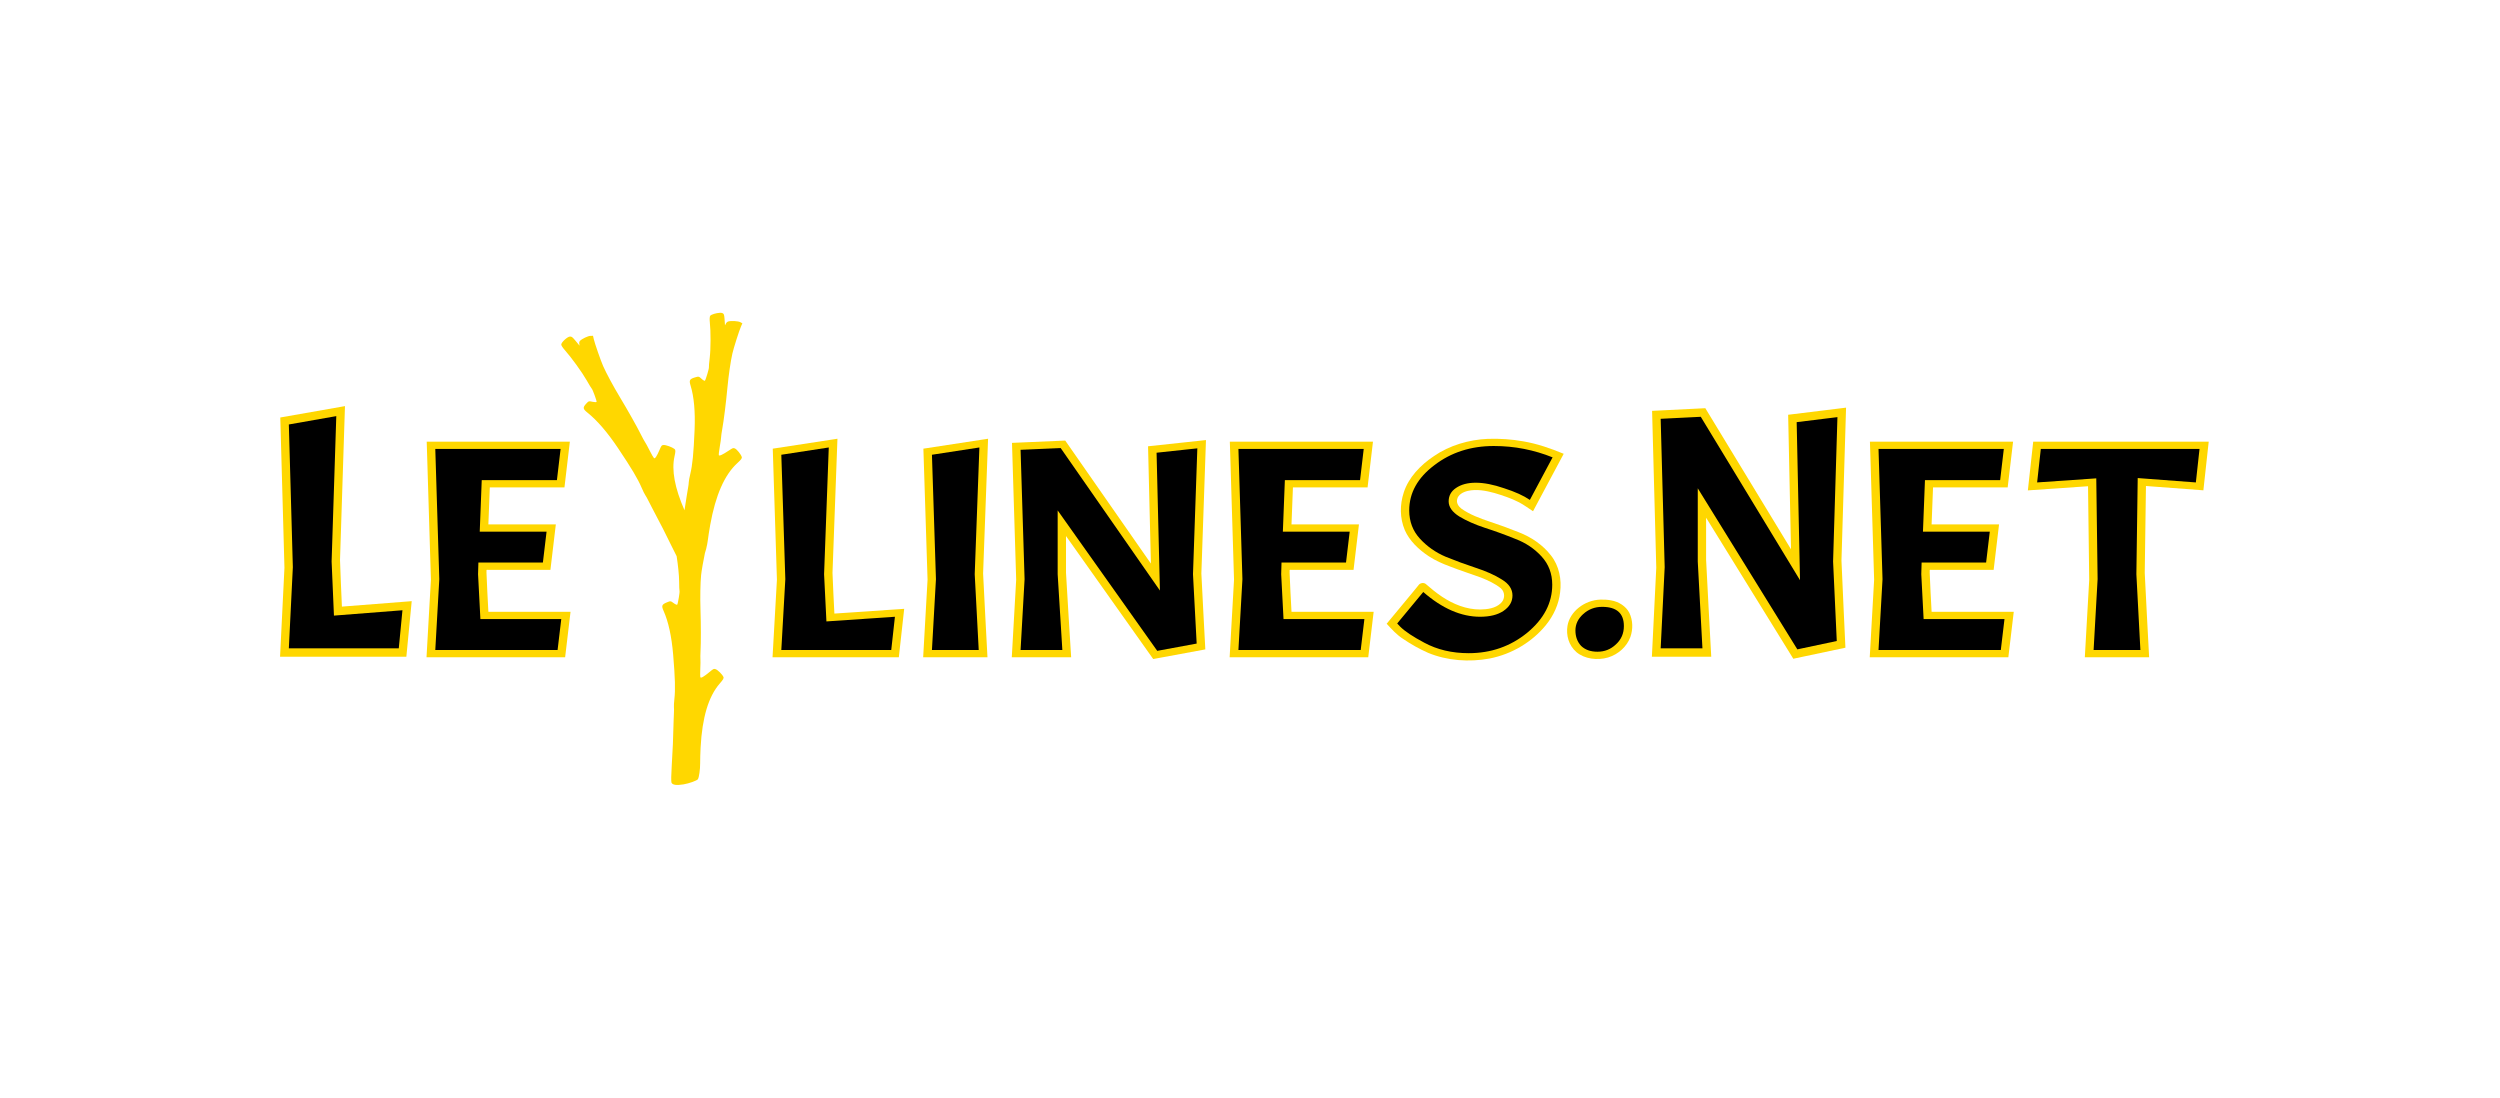 <?xml version="1.0" encoding="UTF-8" standalone="no"?>
<svg xmlns:dc="http://purl.org/dc/elements/1.1/" xmlns:cc="http://creativecommons.org/ns#" xmlns:rdf="http://www.w3.org/1999/02/22-rdf-syntax-ns#" xmlns:svg="http://www.w3.org/2000/svg" xmlns="http://www.w3.org/2000/svg" xmlns:sodipodi="http://sodipodi.sourceforge.net/DTD/sodipodi-0.dtd" xmlns:inkscape="http://www.inkscape.org/namespaces/inkscape" width="820" height="360" viewBox="0 0 768.75 337.5" id="svg8087" version="1.1">
  <defs id="defs8089">
    <filter height="1.5" width="1.5" y="-0.25" x="-0.25" style="color-interpolation-filters:sRGB" id="filter7942">
      <feGaussianBlur stdDeviation="4.01" result="result1" id="feGaussianBlur7944"></feGaussianBlur>
      <feComposite in="result1" in2="result1" result="result4" operator="in" id="feComposite7946"></feComposite>
      <feGaussianBlur stdDeviation="2" result="result6" in="result4" id="feGaussianBlur7948"></feGaussianBlur>
      <feComposite operator="xor" in="result6" in2="result4" result="result8" id="feComposite7950"></feComposite>
      <feComposite operator="atop" result="fbSourceGraphic" in="result4" in2="result8" id="feComposite7952"></feComposite>
      <feSpecularLighting specularExponent="10" specularConstant="1.3" surfaceScale="3" lighting-color="#ffffff" result="result1" in="fbSourceGraphic" id="feSpecularLighting7954">
        <feDistantLight azimuth="235" elevation="55" id="feDistantLight7956"></feDistantLight>
      </feSpecularLighting>
      <feComposite operator="atop" result="result2" in="result1" in2="fbSourceGraphic" id="feComposite7958"></feComposite>
      <feComposite k4="0" k1="0" k3="1" k2="1" operator="arithmetic" result="result4" in="fbSourceGraphic" in2="result2" id="feComposite7960"></feComposite>
      <feComposite operator="over" in="result4" in2="SourceGraphic" id="feComposite7962"></feComposite>
      <feBlend mode="multiply" in2="result2" id="feBlend7964"></feBlend>
    </filter>
    <filter id="filter1756" height="1.5" y="-0.25" width="1.5" x="-0.25" style="color-interpolation-filters:sRGB">
      <feGaussianBlur id="feGaussianBlur1736" in="SourceGraphic" stdDeviation="5" result="result8"></feGaussianBlur>
      <feComposite id="feComposite1738" operator="xor" in2="result8" result="result19" in="result8"></feComposite>
      <feComposite id="feComposite1740" in2="result8" result="result17" operator="arithmetic" k2="1" k1="0" k3="0" k4="0"></feComposite>
      <feComposite id="feComposite1742" result="result6" operator="atop" in="SourceGraphic" in2="result17"></feComposite>
      <feOffset id="feOffset1744" result="result18"></feOffset>
      <feDisplacementMap id="feDisplacementMap1746" in="result18" xChannelSelector="A" yChannelSelector="A" scale="100" result="result4" in2="result6"></feDisplacementMap>
      <feComposite id="feComposite1748" k3="1" result="result2" operator="arithmetic" in="result4" k1="1" in2="result4" k2="0" k4="0"></feComposite>
      <feComposite id="feComposite1750" result="fbSourceGraphic" in="result2" operator="over" in2="result2"></feComposite>
      <feComposite id="feComposite1752" result="result15" operator="over" in2="result19"></feComposite>
      <feComposite id="feComposite1754" in="result15" operator="in" in2="SourceGraphic" result="result16"></feComposite>
    </filter>
    <filter id="filter1778" height="1.5" y="-0.25" width="1.5" x="-0.25" style="color-interpolation-filters:sRGB">
      <feGaussianBlur id="feGaussianBlur1758" in="SourceGraphic" stdDeviation="5" result="result8"></feGaussianBlur>
      <feComposite id="feComposite1760" operator="xor" in2="result8" result="result19" in="result8"></feComposite>
      <feComposite id="feComposite1762" in2="result8" result="result17" operator="arithmetic" k2="1" k1="0" k3="0" k4="0"></feComposite>
      <feComposite id="feComposite1764" result="result6" operator="atop" in="SourceGraphic" in2="result17"></feComposite>
      <feOffset id="feOffset1766" result="result18"></feOffset>
      <feDisplacementMap id="feDisplacementMap1768" in="result18" xChannelSelector="A" yChannelSelector="A" scale="100" result="result4" in2="result6"></feDisplacementMap>
      <feComposite id="feComposite1770" k3="1" result="result2" operator="arithmetic" in="result4" k1="1" in2="result4" k2="0" k4="0"></feComposite>
      <feComposite id="feComposite1772" result="fbSourceGraphic" in="result2" operator="over" in2="result2"></feComposite>
      <feComposite id="feComposite1774" result="result15" operator="over" in2="result19"></feComposite>
      <feComposite id="feComposite1776" in="result15" operator="in" in2="SourceGraphic" result="result16"></feComposite>
    </filter>
    <filter id="filter1800" height="1.5" y="-0.25" width="1.5" x="-0.25" style="color-interpolation-filters:sRGB">
      <feGaussianBlur id="feGaussianBlur1780" in="SourceGraphic" stdDeviation="5" result="result8"></feGaussianBlur>
      <feComposite id="feComposite1782" operator="xor" in2="result8" result="result19" in="result8"></feComposite>
      <feComposite id="feComposite1784" in2="result8" result="result17" operator="arithmetic" k2="1" k1="0" k3="0" k4="0"></feComposite>
      <feComposite id="feComposite1786" result="result6" operator="atop" in="SourceGraphic" in2="result17"></feComposite>
      <feOffset id="feOffset1788" result="result18"></feOffset>
      <feDisplacementMap id="feDisplacementMap1790" in="result18" xChannelSelector="A" yChannelSelector="A" scale="100" result="result4" in2="result6"></feDisplacementMap>
      <feComposite id="feComposite1792" k3="1" result="result2" operator="arithmetic" in="result4" k1="1" in2="result4" k2="0" k4="0"></feComposite>
      <feComposite id="feComposite1794" result="fbSourceGraphic" in="result2" operator="over" in2="result2"></feComposite>
      <feComposite id="feComposite1796" result="result15" operator="over" in2="result19"></feComposite>
      <feComposite id="feComposite1798" in="result15" operator="in" in2="SourceGraphic" result="result16"></feComposite>
    </filter>
    <filter id="filter1822" height="1.5" y="-0.25" width="1.5" x="-0.25" style="color-interpolation-filters:sRGB">
      <feGaussianBlur id="feGaussianBlur1802" in="SourceGraphic" stdDeviation="5" result="result8"></feGaussianBlur>
      <feComposite id="feComposite1804" operator="xor" in2="result8" result="result19" in="result8"></feComposite>
      <feComposite id="feComposite1806" in2="result8" result="result17" operator="arithmetic" k2="1" k1="0" k3="0" k4="0"></feComposite>
      <feComposite id="feComposite1808" result="result6" operator="atop" in="SourceGraphic" in2="result17"></feComposite>
      <feOffset id="feOffset1810" result="result18"></feOffset>
      <feDisplacementMap id="feDisplacementMap1812" in="result18" xChannelSelector="A" yChannelSelector="A" scale="100" result="result4" in2="result6"></feDisplacementMap>
      <feComposite id="feComposite1814" k3="1" result="result2" operator="arithmetic" in="result4" k1="1" in2="result4" k2="0" k4="0"></feComposite>
      <feComposite id="feComposite1816" result="fbSourceGraphic" in="result2" operator="over" in2="result2"></feComposite>
      <feComposite id="feComposite1818" result="result15" operator="over" in2="result19"></feComposite>
      <feComposite id="feComposite1820" in="result15" operator="in" in2="SourceGraphic" result="result16"></feComposite>
    </filter>
    <filter id="filter1844" height="1.5" y="-0.25" width="1.5" x="-0.25" style="color-interpolation-filters:sRGB">
      <feGaussianBlur id="feGaussianBlur1824" in="SourceGraphic" stdDeviation="5" result="result8"></feGaussianBlur>
      <feComposite id="feComposite1826" operator="xor" in2="result8" result="result19" in="result8"></feComposite>
      <feComposite id="feComposite1828" in2="result8" result="result17" operator="arithmetic" k2="1" k1="0" k3="0" k4="0"></feComposite>
      <feComposite id="feComposite1830" result="result6" operator="atop" in="SourceGraphic" in2="result17"></feComposite>
      <feOffset id="feOffset1832" result="result18"></feOffset>
      <feDisplacementMap id="feDisplacementMap1834" in="result18" xChannelSelector="A" yChannelSelector="A" scale="100" result="result4" in2="result6"></feDisplacementMap>
      <feComposite id="feComposite1836" k3="1" result="result2" operator="arithmetic" in="result4" k1="1" in2="result4" k2="0" k4="0"></feComposite>
      <feComposite id="feComposite1838" result="fbSourceGraphic" in="result2" operator="over" in2="result2"></feComposite>
      <feComposite id="feComposite1840" result="result15" operator="over" in2="result19"></feComposite>
      <feComposite id="feComposite1842" in="result15" operator="in" in2="SourceGraphic" result="result16"></feComposite>
    </filter>
    <filter id="filter1866" height="1.5" y="-0.25" width="1.5" x="-0.25" style="color-interpolation-filters:sRGB">
      <feGaussianBlur id="feGaussianBlur1846" in="SourceGraphic" stdDeviation="5" result="result8"></feGaussianBlur>
      <feComposite id="feComposite1848" operator="xor" in2="result8" result="result19" in="result8"></feComposite>
      <feComposite id="feComposite1850" in2="result8" result="result17" operator="arithmetic" k2="1" k1="0" k3="0" k4="0"></feComposite>
      <feComposite id="feComposite1852" result="result6" operator="atop" in="SourceGraphic" in2="result17"></feComposite>
      <feOffset id="feOffset1854" result="result18"></feOffset>
      <feDisplacementMap id="feDisplacementMap1856" in="result18" xChannelSelector="A" yChannelSelector="A" scale="100" result="result4" in2="result6"></feDisplacementMap>
      <feComposite id="feComposite1858" k3="1" result="result2" operator="arithmetic" in="result4" k1="1" in2="result4" k2="0" k4="0"></feComposite>
      <feComposite id="feComposite1860" result="fbSourceGraphic" in="result2" operator="over" in2="result2"></feComposite>
      <feComposite id="feComposite1862" result="result15" operator="over" in2="result19"></feComposite>
      <feComposite id="feComposite1864" in="result15" operator="in" in2="SourceGraphic" result="result16"></feComposite>
    </filter>
    <filter id="filter1888" height="1.5" y="-0.25" width="1.5" x="-0.25" style="color-interpolation-filters:sRGB">
      <feGaussianBlur id="feGaussianBlur1868" in="SourceGraphic" stdDeviation="5" result="result8"></feGaussianBlur>
      <feComposite id="feComposite1870" operator="xor" in2="result8" result="result19" in="result8"></feComposite>
      <feComposite id="feComposite1872" in2="result8" result="result17" operator="arithmetic" k2="1" k1="0" k3="0" k4="0"></feComposite>
      <feComposite id="feComposite1874" result="result6" operator="atop" in="SourceGraphic" in2="result17"></feComposite>
      <feOffset id="feOffset1876" result="result18"></feOffset>
      <feDisplacementMap id="feDisplacementMap1878" in="result18" xChannelSelector="A" yChannelSelector="A" scale="100" result="result4" in2="result6"></feDisplacementMap>
      <feComposite id="feComposite1880" k3="1" result="result2" operator="arithmetic" in="result4" k1="1" in2="result4" k2="0" k4="0"></feComposite>
      <feComposite id="feComposite1882" result="fbSourceGraphic" in="result2" operator="over" in2="result2"></feComposite>
      <feComposite id="feComposite1884" result="result15" operator="over" in2="result19"></feComposite>
      <feComposite id="feComposite1886" in="result15" operator="in" in2="SourceGraphic" result="result16"></feComposite>
    </filter>
    <filter id="filter1910" height="1.5" y="-0.25" width="1.5" x="-0.25" style="color-interpolation-filters:sRGB">
      <feGaussianBlur id="feGaussianBlur1890" in="SourceGraphic" stdDeviation="5" result="result8"></feGaussianBlur>
      <feComposite id="feComposite1892" operator="xor" in2="result8" result="result19" in="result8"></feComposite>
      <feComposite id="feComposite1894" in2="result8" result="result17" operator="arithmetic" k2="1" k1="0" k3="0" k4="0"></feComposite>
      <feComposite id="feComposite1896" result="result6" operator="atop" in="SourceGraphic" in2="result17"></feComposite>
      <feOffset id="feOffset1898" result="result18"></feOffset>
      <feDisplacementMap id="feDisplacementMap1900" in="result18" xChannelSelector="A" yChannelSelector="A" scale="100" result="result4" in2="result6"></feDisplacementMap>
      <feComposite id="feComposite1902" k3="1" result="result2" operator="arithmetic" in="result4" k1="1" in2="result4" k2="0" k4="0"></feComposite>
      <feComposite id="feComposite1904" result="fbSourceGraphic" in="result2" operator="over" in2="result2"></feComposite>
      <feComposite id="feComposite1906" result="result15" operator="over" in2="result19"></feComposite>
      <feComposite id="feComposite1908" in="result15" operator="in" in2="SourceGraphic" result="result16"></feComposite>
    </filter>
    <filter id="filter1932" height="1.5" y="-0.25" width="1.5" x="-0.25" style="color-interpolation-filters:sRGB">
      <feGaussianBlur id="feGaussianBlur1912" in="SourceGraphic" stdDeviation="5" result="result8"></feGaussianBlur>
      <feComposite id="feComposite1914" operator="xor" in2="result8" result="result19" in="result8"></feComposite>
      <feComposite id="feComposite1916" in2="result8" result="result17" operator="arithmetic" k2="1" k1="0" k3="0" k4="0"></feComposite>
      <feComposite id="feComposite1918" result="result6" operator="atop" in="SourceGraphic" in2="result17"></feComposite>
      <feOffset id="feOffset1920" result="result18"></feOffset>
      <feDisplacementMap id="feDisplacementMap1922" in="result18" xChannelSelector="A" yChannelSelector="A" scale="100" result="result4" in2="result6"></feDisplacementMap>
      <feComposite id="feComposite1924" k3="1" result="result2" operator="arithmetic" in="result4" k1="1" in2="result4" k2="0" k4="0"></feComposite>
      <feComposite id="feComposite1926" result="fbSourceGraphic" in="result2" operator="over" in2="result2"></feComposite>
      <feComposite id="feComposite1928" result="result15" operator="over" in2="result19"></feComposite>
      <feComposite id="feComposite1930" in="result15" operator="in" in2="SourceGraphic" result="result16"></feComposite>
    </filter>
    <filter id="filter1954" height="1.5" y="-0.25" width="1.5" x="-0.25" style="color-interpolation-filters:sRGB">
      <feGaussianBlur id="feGaussianBlur1934" in="SourceGraphic" stdDeviation="5" result="result8"></feGaussianBlur>
      <feComposite id="feComposite1936" operator="xor" in2="result8" result="result19" in="result8"></feComposite>
      <feComposite id="feComposite1938" in2="result8" result="result17" operator="arithmetic" k2="1" k1="0" k3="0" k4="0"></feComposite>
      <feComposite id="feComposite1940" result="result6" operator="atop" in="SourceGraphic" in2="result17"></feComposite>
      <feOffset id="feOffset1942" result="result18"></feOffset>
      <feDisplacementMap id="feDisplacementMap1944" in="result18" xChannelSelector="A" yChannelSelector="A" scale="100" result="result4" in2="result6"></feDisplacementMap>
      <feComposite id="feComposite1946" k3="1" result="result2" operator="arithmetic" in="result4" k1="1" in2="result4" k2="0" k4="0"></feComposite>
      <feComposite id="feComposite1948" result="fbSourceGraphic" in="result2" operator="over" in2="result2"></feComposite>
      <feComposite id="feComposite1950" result="result15" operator="over" in2="result19"></feComposite>
      <feComposite id="feComposite1952" in="result15" operator="in" in2="SourceGraphic" result="result16"></feComposite>
    </filter>
    <filter id="filter1976" height="1.5" y="-0.25" width="1.5" x="-0.25" style="color-interpolation-filters:sRGB">
      <feGaussianBlur id="feGaussianBlur1956" in="SourceGraphic" stdDeviation="5" result="result8"></feGaussianBlur>
      <feComposite id="feComposite1958" operator="xor" in2="result8" result="result19" in="result8"></feComposite>
      <feComposite id="feComposite1960" in2="result8" result="result17" operator="arithmetic" k2="1" k1="0" k3="0" k4="0"></feComposite>
      <feComposite id="feComposite1962" result="result6" operator="atop" in="SourceGraphic" in2="result17"></feComposite>
      <feOffset id="feOffset1964" result="result18"></feOffset>
      <feDisplacementMap id="feDisplacementMap1966" in="result18" xChannelSelector="A" yChannelSelector="A" scale="100" result="result4" in2="result6"></feDisplacementMap>
      <feComposite id="feComposite1968" k3="1" result="result2" operator="arithmetic" in="result4" k1="1" in2="result4" k2="0" k4="0"></feComposite>
      <feComposite id="feComposite1970" result="fbSourceGraphic" in="result2" operator="over" in2="result2"></feComposite>
      <feComposite id="feComposite1972" result="result15" operator="over" in2="result19"></feComposite>
      <feComposite id="feComposite1974" in="result15" operator="in" in2="SourceGraphic" result="result16"></feComposite>
    </filter>
    <filter id="filter1998" height="1.5" y="-0.25" width="1.5" x="-0.25" style="color-interpolation-filters:sRGB">
      <feGaussianBlur id="feGaussianBlur1978" in="SourceGraphic" stdDeviation="5" result="result8"></feGaussianBlur>
      <feComposite id="feComposite1980" operator="xor" in2="result8" result="result19" in="result8"></feComposite>
      <feComposite id="feComposite1982" in2="result8" result="result17" operator="arithmetic" k2="1" k1="0" k3="0" k4="0"></feComposite>
      <feComposite id="feComposite1984" result="result6" operator="atop" in="SourceGraphic" in2="result17"></feComposite>
      <feOffset id="feOffset1986" result="result18"></feOffset>
      <feDisplacementMap id="feDisplacementMap1988" in="result18" xChannelSelector="A" yChannelSelector="A" scale="100" result="result4" in2="result6"></feDisplacementMap>
      <feComposite id="feComposite1990" k3="1" result="result2" operator="arithmetic" in="result4" k1="1" in2="result4" k2="0" k4="0"></feComposite>
      <feComposite id="feComposite1992" result="fbSourceGraphic" in="result2" operator="over" in2="result2"></feComposite>
      <feComposite id="feComposite1994" result="result15" operator="over" in2="result19"></feComposite>
      <feComposite id="feComposite1996" in="result15" operator="in" in2="SourceGraphic" result="result16"></feComposite>
    </filter>
  </defs>
  <g style="display:inline" id="g6093">
    <g transform="matrix(0.685,0,0,0.685,20.466,71.708)" id="g1051">
      <path id="path6019" d="m 208.065,26.979 c -1.784,0.085 -4.46,0.833 -4.979,1.568 -0.266,0.377 -0.351,1.84 -0.191,3.255 0.531,4.701 0.506,13.942 -0.046,18.502 -0.299,2.475 -0.49,4.68 -0.423,4.897 0.151,0.487 -1.627,6.455 -2.065,6.929 -0.176,0.19 -0.96,-0.251 -1.743,-0.979 -1.392,-1.29 -1.473,-1.309 -3.427,-0.722 -2.774,0.834 -3.107,1.47 -2.246,4.27 1.764,5.739 2.462,13.482 2.068,22.942 -0.507,12.139 -1.098,18.157 -2.259,22.93 -0.412,1.694 -0.752,3.541 -0.753,4.103 -0.003,0.562 -0.17,1.899 -0.374,2.969 -0.203,1.072 -0.525,3.003 -0.712,4.294 -0.327,2.256 -0.718,4.745 -1.127,7.282 -5.066,-11.571 -6.776,-20.819 -5.165,-27.936 0.591,-2.607 0.586,-3.326 -0.03,-3.817 -1.182,-0.942 -4.462,-2.132 -5.626,-2.04 -0.993,0.079 -1.109,0.213 -2.035,2.385 -1.496,3.507 -2.391,4.847 -2.947,4.403 -0.254,-0.202 -1.27,-1.975 -2.259,-3.939 -0.987,-1.964 -2.078,-3.961 -2.42,-4.439 -0.341,-0.477 -1.289,-2.223 -2.109,-3.877 -1.972,-3.981 -6.74,-12.45 -10.775,-19.146 -3.433,-5.696 -7.127,-12.551 -8.772,-16.284 -1.238,-2.808 -4.316,-11.672 -4.838,-13.925 l -0.393,-1.704 -1.236,0.006 c -1.295,0.004 -4.537,1.542 -5.55,2.633 -0.325,0.35 -0.455,1.114 -0.289,1.697 0.2,0.71 0.158,0.866 -0.128,0.472 -0.235,-0.324 -1.173,-1.461 -2.087,-2.526 -1.48,-1.726 -1.767,-1.933 -2.655,-1.904 -1.31,0.044 -4.519,3.01 -4.502,4.16 0.006,0.442 0.833,1.719 1.836,2.838 3.333,3.721 8.983,11.532 11.315,15.641 1.266,2.23 2.456,4.18 2.647,4.332 0.427,0.34 2.589,6.212 2.51,6.817 -0.032,0.243 -0.965,0.239 -2.074,-0.009 -1.967,-0.438 -2.045,-0.416 -3.334,0.994 -1.83,2.003 -1.726,2.698 0.72,4.658 5.011,4.02 10.353,10.229 15.825,18.4 7.021,10.486 10.215,15.845 12.164,20.418 0.691,1.623 1.535,3.339 1.88,3.815 0.342,0.476 1.024,1.682 1.509,2.681 0.486,1 1.399,2.783 2.033,3.96 3.517,6.53 7.923,15.173 10.876,21.336 0.637,1.331 1.256,2.553 1.842,3.677 0.711,4.553 1.277,9.915 1.293,13.101 0.014,2.489 0.099,4.697 0.194,4.906 0.212,0.47 -0.805,6.574 -1.181,7.086 -0.151,0.205 -0.987,-0.156 -1.858,-0.805 -1.546,-1.149 -1.627,-1.159 -3.495,-0.388 -2.653,1.095 -2.906,1.758 -1.697,4.458 2.474,5.536 4.142,13.163 4.939,22.603 1.021,12.115 1.187,18.156 0.633,23.011 -0.197,1.723 -0.302,3.589 -0.232,4.148 0.068,0.559 0.069,1.905 0,2.988 -0.068,1.085 -0.143,3.033 -0.166,4.334 -0.132,7.216 -0.533,16.671 -0.988,23.34 -0.284,4.163 -0.33,7.978 -0.104,8.48 0.541,1.2 2.613,1.492 6.245,0.877 2.915,-0.494 6.941,-1.946 7.421,-2.676 0.594,-0.903 1.195,-5.133 1.168,-8.221 -0.015,-1.774 0.092,-5.483 0.237,-8.242 0.818,-15.477 4.091,-26.399 9.907,-33.068 1.844,-2.114 2.202,-2.761 1.896,-3.438 -0.586,-1.3 -2.935,-3.63 -4.027,-3.994 -0.931,-0.311 -1.1,-0.237 -3.026,1.358 -3.11,2.574 -4.589,3.435 -4.865,2.824 -0.126,-0.279 -0.147,-2.262 -0.046,-4.406 0.103,-2.143 0.131,-4.355 0.066,-4.916 -0.065,-0.56 -0.04,-2.493 0.057,-4.294 0.235,-4.333 0.222,-13.77 -0.027,-21.333 -0.213,-6.434 -0.074,-14.008 0.33,-17.993 0.222,-2.197 1.195,-7.667 1.962,-11.323 0.432,-1.228 0.864,-2.906 1.176,-4.592 l 0.038,-0.129 -0.016,-0.006 c 0.109,-0.601 0.221,-1.209 0.286,-1.766 0.208,-1.765 0.781,-5.442 1.271,-8.171 2.757,-15.305 7.381,-25.845 14,-31.918 2.098,-1.924 2.535,-2.536 2.316,-3.238 -0.419,-1.348 -2.461,-3.889 -3.501,-4.356 -0.887,-0.398 -1.064,-0.338 -3.179,1.063 -3.414,2.261 -4.995,2.974 -5.192,2.34 -0.09,-0.289 0.141,-2.263 0.51,-4.384 0.371,-2.12 0.677,-4.316 0.682,-4.88 0.005,-0.563 0.274,-2.48 0.598,-4.26 0.778,-4.284 1.95,-13.668 2.652,-21.209 0.597,-6.416 1.685,-13.93 2.587,-17.852 0.678,-2.95 3.519,-11.876 4.461,-14.023 l 0.712,-1.62 -1.048,-0.574 c -1.096,-0.602 -4.776,-0.818 -6.3,-0.372 -0.489,0.143 -1.068,0.727 -1.285,1.296 -0.267,0.693 -0.398,0.805 -0.398,0.338 4.9e-4,-0.383 -0.094,-1.783 -0.213,-3.11 -0.191,-2.15 -0.307,-2.459 -1.075,-2.85 -0.283,-0.144 -0.778,-0.19 -1.372,-0.162 z" style="display:inline;fill:#ffd700;fill-opacity:1;fill-rule:evenodd;stroke:#ffd700;stroke-width:0;stroke-miterlimit:4;stroke-dasharray:none;stroke-opacity:1;filter:url(#filter7942)" transform="matrix(0.867,0,0,0.867,112.85,12.349)"></path>
      <g id="g6025" transform="translate(99.18,321.419)">
        <path id="path6021" style="font-style:normal;font-variant:normal;font-weight:bold;font-stretch:normal;font-size:150px;line-height:0;font-family:Acme;-inkscape-font-specification:'Acme Bold';letter-spacing:0px;word-spacing:0px;baseline-shift:baseline;display:inline;fill:#ffd700;fill-opacity:1;stroke:none;stroke-width:0.938;stroke-opacity:1;filter:url(#filter7942)" d="m 23.527,-243.395 c -8.921,1.57 -17.841,3.142 -26.762,4.709 0.623,22.485 1.284,44.971 1.869,67.456 -0.657,13.309 -1.313,26.618 -1.971,39.927 18.899,0 37.798,0 56.697,0 0.802,-8.312 1.606,-16.623 2.404,-24.936 -10.444,0.816 -20.888,1.632 -31.332,2.447 -0.281,-6.981 -0.657,-13.96 -0.852,-20.943 0.741,-23.02 1.481,-46.041 2.222,-69.061 -0.758,0.133 -1.517,0.267 -2.275,0.4 z"></path>
        <path id="path6023" style="font-style:normal;font-variant:normal;font-weight:bold;font-stretch:normal;font-size:150px;line-height:0;font-family:Acme;-inkscape-font-specification:'Acme Bold';letter-spacing:0px;word-spacing:0px;baseline-shift:baseline;display:inline;fill:#000000;fill-opacity:1;stroke:none;stroke-width:0.938;stroke-opacity:1" d="m 0.605,-135.053 1.8,-36.45 -1.8,-64.05 21.3,-3.75 -2.1,65.25 1.05,24.3 30.75,-2.4 -1.65,17.1 z"></path>
      </g>
      <g transform="matrix(1,0,0,0.872,101.055,304.86)" id="g6031">
        <path id="path6027" style="font-style:normal;font-variant:normal;font-weight:bold;font-stretch:normal;font-size:150px;line-height:0;font-family:Acme;-inkscape-font-specification:'Acme Bold';letter-spacing:0px;word-spacing:0px;baseline-shift:baseline;display:inline;fill:#ffd700;fill-opacity:1;stroke:none;stroke-width:0.938;stroke-opacity:1;filter:url(#filter7942)" d="m 60.672,-240.379 c 0.608,23.048 1.256,46.096 1.83,69.143 -0.657,13.311 -1.312,26.622 -1.971,39.933 20.742,0 41.483,0 62.225,0 0.808,-7.8 1.617,-15.6 2.426,-23.4 -12.292,0 -24.583,-10e-6 -36.875,0 -0.278,-6.753 -0.682,-13.504 -0.859,-20.26 0.133,-0.492 -0.318,-1.583 0.533,-1.34 9.391,0 18.783,0 28.174,0 0.808,-7.8 1.618,-15.6 2.428,-23.4 -10.094,-10e-6 -20.188,0 -30.281,0 0.215,-6.35 0.431,-12.699 0.646,-19.049 11.169,0 22.339,0 33.508,0 0.809,-7.85 1.615,-15.701 2.424,-23.551 -21.419,0 -42.839,0 -64.258,0 0.017,0.641 0.034,1.283 0.051,1.924 z"></path>
        <path id="path6029" style="font-style:normal;font-variant:normal;font-weight:bold;font-stretch:normal;font-size:150px;line-height:0;font-family:Acme;-inkscape-font-specification:'Acme Bold';letter-spacing:0px;word-spacing:0px;baseline-shift:baseline;display:inline;fill:#000000;fill-opacity:1;stroke:none;stroke-width:0.938;stroke-opacity:1" d="m 64.472,-135.053 1.8,-36.45 -1.8,-67.05 h 56.25 l -1.65,16.05 h -33.75 l -0.9,26.55 h 30 l -1.65,15.9 h -28.95 l -0.15,6 1.05,23.1 h 36.3 l -1.65,15.9 z"></path>
      </g>
      <g transform="matrix(1,0,0,0.872,97.305,304.86)" id="g6043">
        <path id="path6039" style="font-style:normal;font-variant:normal;font-weight:bold;font-stretch:normal;font-size:150px;line-height:0;font-family:Acme;-inkscape-font-specification:'Acme Bold';letter-spacing:0px;word-spacing:0px;baseline-shift:baseline;display:inline;fill:#ffd700;fill-opacity:1;stroke:none;stroke-width:0.938;stroke-opacity:1;filter:url(#filter7942)" d="m 246.477,-243.395 c -8.921,1.57 -17.841,3.142 -26.762,4.709 0.623,22.485 1.284,44.971 1.869,67.456 -0.657,13.309 -1.313,26.618 -1.971,39.927 18.899,0 37.798,0 56.697,0 0.802,-8.312 1.606,-16.623 2.404,-24.936 -10.444,0.816 -20.888,1.632 -31.332,2.447 -0.281,-6.981 -0.657,-13.96 -0.852,-20.943 0.741,-23.02 1.481,-46.041 2.222,-69.061 -0.758,0.133 -1.517,0.267 -2.275,0.4 z"></path>
        <path id="path6041" style="font-style:normal;font-variant:normal;font-weight:bold;font-stretch:normal;font-size:150px;line-height:0;font-family:Acme;-inkscape-font-specification:'Acme Bold';letter-spacing:0px;word-spacing:0px;baseline-shift:baseline;display:inline;fill:#000000;fill-opacity:1;stroke:none;stroke-width:0.938;stroke-opacity:1" d="m 223.554,-135.053 1.8,-36.45 -1.8,-64.05 21.3,-3.75 -2.1,65.25 1.05,24.3 30.75,-2.4 -1.65,17.1 z"></path>
      </g>
      <g transform="matrix(1,0,0,0.872,101.055,304.86)" id="g6049">
        <path id="path6045" style="font-style:normal;font-variant:normal;font-weight:bold;font-stretch:normal;font-size:150px;line-height:0;font-family:Acme;-inkscape-font-specification:'Acme Bold';letter-spacing:0px;word-spacing:0px;baseline-shift:baseline;display:inline;fill:#ffd700;fill-opacity:1;stroke:none;stroke-width:0.938;stroke-opacity:1;filter:url(#filter7942)" d="m 310.344,-243.395 c -8.921,1.57 -17.841,3.142 -26.762,4.709 0.623,22.485 1.284,44.971 1.869,67.456 -0.657,13.309 -1.313,26.618 -1.971,39.927 9.622,0 19.245,0 28.867,0 -0.649,-14.382 -1.36,-28.764 -1.96,-43.147 0.744,-23.115 1.488,-46.23 2.232,-69.345 -0.758,0.133 -1.517,0.267 -2.275,0.4 z"></path>
        <path id="path6047" style="font-style:normal;font-variant:normal;font-weight:bold;font-stretch:normal;font-size:150px;line-height:0;font-family:Acme;-inkscape-font-specification:'Acme Bold';letter-spacing:0px;word-spacing:0px;baseline-shift:baseline;display:inline;fill:#000000;fill-opacity:1;stroke:none;stroke-width:0.938;stroke-opacity:1" d="m 308.722,-239.303 -2.1,65.25 1.8,39 h -21 l 1.8,-36.45 -1.8,-64.05 z"></path>
      </g>
      <g transform="matrix(1,0,0,0.872,95.43,304.86)" id="g6055">
        <path id="path6051" style="font-style:normal;font-variant:normal;font-weight:bold;font-stretch:normal;font-size:150px;line-height:0;font-family:Acme;-inkscape-font-specification:'Acme Bold';letter-spacing:0px;word-spacing:0px;baseline-shift:baseline;display:inline;fill:#ffd700;fill-opacity:1;stroke:none;stroke-width:0.938;stroke-opacity:1;filter:url(#filter7942)" d="m 413.893,-242.842 c -7.944,0.975 -15.888,1.953 -23.832,2.93 0.424,20.124 0.85,40.249 1.275,60.373 -12.819,-21.106 -25.638,-42.212 -38.457,-63.318 -7.965,0.395 -15.93,0.794 -23.895,1.191 0.623,23.477 1.286,46.955 1.877,70.432 -0.657,13.31 -1.313,26.621 -1.971,39.931 8.883,0 17.766,0 26.648,0 -0.763,-14.492 -1.597,-28.982 -2.307,-43.476 0,-6.308 0,-12.616 0,-18.925 13.048,21.105 26.096,42.21 39.145,63.314 7.8,-1.652 15.599,-3.305 23.398,-4.957 -0.593,-13.037 -1.239,-26.073 -1.777,-39.112 0.687,-22.883 1.377,-45.766 2.062,-68.65 -0.723,0.088 -1.445,0.177 -2.168,0.266 z"></path>
        <path id="path6053" style="font-style:normal;font-variant:normal;font-weight:bold;font-stretch:normal;font-size:150px;line-height:0;font-family:Acme;-inkscape-font-specification:'Acme Bold';letter-spacing:0px;word-spacing:0px;baseline-shift:baseline;display:inline;fill:#000000;fill-opacity:1;stroke:none;stroke-width:0.938;stroke-opacity:1" d="m 412.182,-238.853 -1.95,64.8 1.65,35.7 -17.7,3.75 -44.7,-72.3 v 32.85 l 2.1,39 h -18.75 l 1.8,-36.45 -1.8,-66.6 18,-0.9 44.55,73.35 -1.5,-70.95 z"></path>
      </g>
      <g transform="matrix(1,0,0,0.872,89.805,304.86)" id="g6061">
        <path id="path6057" style="font-style:normal;font-variant:normal;font-weight:bold;font-stretch:normal;font-size:150px;line-height:0;font-family:Acme;-inkscape-font-specification:'Acme Bold';letter-spacing:0px;word-spacing:0px;baseline-shift:baseline;display:inline;fill:#ffd700;fill-opacity:1;stroke:none;stroke-width:0.938;stroke-opacity:1;filter:url(#filter7942)" d="m 432.449,-240.379 c 0.608,23.048 1.256,46.096 1.83,69.143 -0.657,13.311 -1.312,26.622 -1.971,39.933 20.742,0 41.483,0 62.225,0 0.808,-7.8 1.617,-15.6 2.426,-23.4 -12.292,0 -24.583,-10e-6 -36.875,0 -0.278,-6.753 -0.682,-13.504 -0.859,-20.26 0.133,-0.492 -0.318,-1.583 0.533,-1.34 9.391,0 18.783,0 28.174,0 0.808,-7.8 1.618,-15.6 2.428,-23.4 -10.094,0 -20.188,-10e-6 -30.281,0 0.215,-6.35 0.431,-12.699 0.646,-19.049 11.169,0 22.339,0 33.508,0 0.809,-7.85 1.615,-15.701 2.424,-23.551 -21.419,0 -42.839,0 -64.258,0 0.017,0.641 0.034,1.283 0.051,1.924 z"></path>
        <path id="path6059" style="font-style:normal;font-variant:normal;font-weight:bold;font-stretch:normal;font-size:150px;line-height:0;font-family:Acme;-inkscape-font-specification:'Acme Bold';letter-spacing:0px;word-spacing:0px;baseline-shift:baseline;display:inline;fill:#000000;fill-opacity:1;stroke:none;stroke-width:0.938;stroke-opacity:1" d="m 436.25,-135.053 1.8,-36.45 -1.8,-67.05 h 56.25 l -1.65,16.05 h -33.75 l -0.9,26.55 h 30 l -1.65,15.9 h -28.95 l -0.15,6 1.05,23.1 h 36.3 l -1.65,15.9 z"></path>
      </g>
      <g transform="matrix(1,0,0,0.872,97.305,304.86)" id="g6067">
        <path id="path6063" style="font-style:normal;font-variant:normal;font-weight:bold;font-stretch:normal;font-size:150px;line-height:0;font-family:Acme;-inkscape-font-specification:'Acme Bold';letter-spacing:0px;word-spacing:0px;baseline-shift:baseline;display:inline;fill:#ffd700;fill-opacity:1;stroke:none;stroke-width:0.938;stroke-opacity:1;filter:url(#filter7942)" d="m 540.828,-243.746 c -8.715,0.416 -17.342,3.416 -24.228,8.817 -6.223,4.729 -11.462,11.133 -13.617,18.747 -1.816,6.312 -1.82,13.239 0.461,19.433 2.083,5.464 6.152,9.95 10.76,13.441 2.943,2.241 6.272,3.892 9.666,5.328 4.524,2.054 9.212,3.718 13.784,5.655 3.166,1.461 6.333,3.105 8.898,5.503 2.038,2.102 1.93,5.75 -0.131,7.799 -2.291,2.484 -5.854,3.07 -9.077,3.126 -6.283,0.036 -12.212,-2.783 -17.121,-6.528 -2.659,-2.003 -5.064,-4.319 -7.422,-6.657 -1.019,-0.867 -2.626,-0.399 -3.239,0.728 -1.422,2.105 -2.985,4.135 -4.455,6.216 -3.267,4.523 -6.534,9.046 -9.801,13.569 2.242,2.816 4.484,5.701 7.42,7.838 3.497,2.718 7.233,5.153 11.19,7.146 8.504,4.046 18.37,4.873 27.538,2.934 10.189,-2.258 19.246,-8.679 25.265,-17.138 3.544,-4.98 5.857,-10.849 6.449,-16.946 0.736,-6.584 -0.367,-13.592 -4.192,-19.119 -3.557,-5.247 -8.715,-9.325 -14.5,-11.87 -4.276,-1.962 -8.614,-3.79 -13.021,-5.443 -4.416,-1.707 -8.866,-3.607 -12.569,-6.618 -1.366,-1.171 -2.346,-2.984 -1.935,-4.819 0.365,-2.352 2.628,-3.773 4.757,-4.349 3.979,-1.035 8.148,-0.115 11.984,1.081 3.801,1.296 7.58,2.756 11.049,4.8 2.222,1.337 4.183,3.049 6.266,4.583 4.589,-9.856 9.18,-19.711 13.77,-29.566 -5.781,-2.75 -11.779,-5.151 -18.079,-6.399 -5.209,-1.078 -10.555,-1.491 -15.87,-1.291 z"></path>
        <path id="path6065" style="font-style:normal;font-variant:normal;font-weight:bold;font-stretch:normal;font-size:150px;line-height:0;font-family:Acme;-inkscape-font-specification:'Acme Bold';letter-spacing:0px;word-spacing:0px;baseline-shift:baseline;display:inline;fill:#000000;fill-opacity:1;stroke:none;stroke-width:0.938;stroke-opacity:1" d="m 511.728,-164.903 q 12.75,12.75 25.5,12.75 6.6,0 10.5,-3 4.05,-3.15 4.05,-7.95 0,-4.95 -4.8,-8.25 -4.8,-3.45 -11.7,-6 -6.75,-2.55 -13.5,-5.7 -6.75,-3.3 -11.55,-9.3 -4.8,-6 -4.8,-14.55 0,-13.5 11.25,-23.25 11.25,-9.9 26.7,-9.9 7.05,0 13.65,1.5 6.6,1.5 12.75,4.35 l -10.2,21.9 q -4.2,-3.3 -11.55,-6 -7.2,-2.85 -12.75,-2.85 -5.4,0 -8.85,2.7 -3.3,2.55 -3.3,6.9 0,4.35 4.8,7.8 4.8,3.3 11.55,5.85 6.9,2.55 13.65,5.7 6.9,3 11.7,9 4.8,6 4.8,14.55 0,14.1 -11.25,24.75 -11.25,10.5 -26.25,10.5 -11.25,0 -19.95,-5.4 -7.65,-4.65 -10.8,-8.25 l -1.35,-1.65 z"></path>
      </g>
      <g transform="matrix(1,0,0,0.872,99.18,304.86)" id="g6073">
        <path id="path6069" style="font-style:normal;font-variant:normal;font-weight:bold;font-stretch:normal;font-size:150px;line-height:0;font-family:Acme;-inkscape-font-specification:'Acme Bold';letter-spacing:0px;word-spacing:0px;baseline-shift:baseline;display:inline;fill:#ffd700;fill-opacity:1;stroke:none;stroke-width:0.938;stroke-opacity:1;filter:url(#filter7942)" d="m 589.479,-160.988 c -7.325,0.21 -13.888,6.312 -14.884,13.529 -0.678,4.76 0.517,10.007 3.981,13.483 3.682,3.572 9.448,4.404 14.214,2.796 4.757,-1.656 8.519,-5.769 10.035,-10.54 1.23,-4.043 1.172,-8.552 -0.47,-12.471 -1.491,-3.332 -4.697,-5.748 -8.269,-6.418 -1.512,-0.326 -3.064,-0.427 -4.607,-0.379 z"></path>
        <path id="path6071" style="font-style:normal;font-variant:normal;font-weight:bold;font-stretch:normal;font-size:150px;line-height:0;font-family:Acme;-inkscape-font-specification:'Acme Bold';letter-spacing:0px;word-spacing:0px;baseline-shift:baseline;display:inline;fill:#000000;fill-opacity:1;stroke:none;stroke-width:0.938;stroke-opacity:1" d="m 578.164,-145.103 q 0,-4.8 3.45,-8.4 3.6,-3.75 8.55,-3.75 9.75,0 9.75,9.9 0,5.7 -3.6,9.45 -3.45,3.75 -8.25,3.75 -4.65,0 -7.35,-3 -2.55,-3.15 -2.55,-7.95 z"></path>
      </g>
      <g id="g6079" transform="translate(99.18,321.419)">
        <path id="path6075" style="font-style:normal;font-variant:normal;font-weight:bold;font-stretch:normal;font-size:150px;line-height:0;font-family:Acme;-inkscape-font-specification:'Acme Bold';letter-spacing:0px;word-spacing:0px;baseline-shift:baseline;display:inline;fill:#ffd700;fill-opacity:1;stroke:none;stroke-width:0.938;stroke-opacity:1;filter:url(#filter7942)" d="m 697.486,-242.842 c -7.944,0.975 -15.888,1.953 -23.832,2.93 0.424,20.124 0.85,40.249 1.275,60.373 -12.819,-21.106 -25.638,-42.212 -38.457,-63.318 -7.965,0.395 -15.93,0.794 -23.895,1.191 0.623,23.477 1.286,46.955 1.877,70.432 -0.657,13.31 -1.313,26.621 -1.971,39.931 8.883,0 17.766,0 26.648,0 -0.763,-14.492 -1.597,-28.982 -2.307,-43.476 0,-6.308 0,-12.616 0,-18.925 13.048,21.105 26.096,42.21 39.145,63.314 7.8,-1.652 15.599,-3.305 23.398,-4.957 -0.593,-13.037 -1.239,-26.073 -1.777,-39.112 0.687,-22.883 1.377,-45.766 2.062,-68.65 -0.723,0.088 -1.445,0.177 -2.168,0.266 z"></path>
        <path id="path6077" style="font-style:normal;font-variant:normal;font-weight:bold;font-stretch:normal;font-size:150px;line-height:0;font-family:Acme;-inkscape-font-specification:'Acme Bold';letter-spacing:0px;word-spacing:0px;baseline-shift:baseline;display:inline;fill:#000000;fill-opacity:1;stroke:none;stroke-width:0.938;stroke-opacity:1" d="m 695.776,-238.853 -1.95,64.8 1.65,35.7 -17.7,3.75 -44.7,-72.3 v 32.85 l 2.1,39 h -18.75 l 1.8,-36.45 -1.8,-66.6 18,-0.9 44.55,73.35 -1.5,-70.95 z"></path>
      </g>
      <g transform="matrix(1,0,0,0.872,93.555,304.86)" id="g6085">
        <path id="path6081" style="font-style:normal;font-variant:normal;font-weight:bold;font-stretch:normal;font-size:150px;line-height:0;font-family:Acme;-inkscape-font-specification:'Acme Bold';letter-spacing:0px;word-spacing:0px;baseline-shift:baseline;display:inline;fill:#ffd700;fill-opacity:1;stroke:none;stroke-width:0.938;stroke-opacity:1;filter:url(#filter7942)" d="m 716.043,-240.379 c 0.608,23.048 1.256,46.096 1.83,69.143 -0.657,13.311 -1.312,26.622 -1.971,39.933 20.742,0 41.483,0 62.225,0 0.808,-7.8 1.617,-15.6 2.426,-23.4 -12.292,0 -24.583,-10e-6 -36.875,0 -0.278,-6.753 -0.682,-13.504 -0.859,-20.26 0.133,-0.492 -0.318,-1.583 0.533,-1.34 9.391,0 18.783,0 28.174,0 0.808,-7.8 1.618,-15.6 2.428,-23.4 -10.094,-10e-6 -20.187,0 -30.281,0 0.215,-6.35 0.431,-12.699 0.646,-19.049 11.169,0 22.339,0 33.508,0 0.809,-7.85 1.615,-15.701 2.424,-23.551 -21.419,0 -42.839,0 -64.258,0 0.017,0.641 0.034,1.283 0.051,1.924 z"></path>
        <path id="path6083" style="font-style:normal;font-variant:normal;font-weight:bold;font-stretch:normal;font-size:150px;line-height:0;font-family:Acme;-inkscape-font-specification:'Acme Bold';letter-spacing:0px;word-spacing:0px;baseline-shift:baseline;display:inline;fill:#000000;fill-opacity:1;stroke:none;stroke-width:0.938;stroke-opacity:1" d="m 719.843,-135.053 1.8,-36.45 -1.8,-67.05 h 56.25 l -1.65,16.05 h -33.75 l -0.9,26.55 h 30 l -1.65,15.9 h -28.95 l -0.15,6 1.05,23.1 h 36.3 l -1.65,15.9 z"></path>
      </g>
      <g transform="matrix(1,0,0,0.872,102.93,304.86)" id="g6091">
        <path id="path6087" style="font-style:normal;font-variant:normal;font-weight:bold;font-stretch:normal;font-size:150px;line-height:0;font-family:Acme;-inkscape-font-specification:'Acme Bold';letter-spacing:0px;word-spacing:0px;baseline-shift:baseline;display:inline;fill:#ffd700;fill-opacity:1;stroke:none;stroke-width:0.938;stroke-opacity:1;filter:url(#filter7942)" d="m 779.75,-240.605 c -0.746,7.798 -1.492,15.595 -2.238,23.393 9.002,-0.711 18.004,-1.423 27.006,-2.135 0.178,16.089 0.396,32.178 0.53,48.266 -0.656,13.259 -1.311,26.519 -1.968,39.779 9.622,0 19.245,0 28.867,0 -0.652,-14.469 -1.374,-28.935 -1.969,-43.405 0.181,-14.921 0.362,-29.842 0.543,-44.763 8.593,0.741 17.186,1.48 25.779,2.223 0.8,-8.351 1.599,-16.703 2.396,-25.055 -26.262,0 -52.523,0 -78.785,0 -0.054,0.566 -0.108,1.132 -0.162,1.697 z"></path>
        <path id="path6089" style="font-style:normal;font-variant:normal;font-weight:bold;font-stretch:normal;font-size:150px;line-height:0;font-family:Acme;-inkscape-font-specification:'Acme Bold';letter-spacing:0px;word-spacing:0px;baseline-shift:baseline;display:inline;fill:#000000;fill-opacity:1;stroke:none;stroke-width:0.938;stroke-opacity:1" d="m 781.672,-221.303 1.65,-17.25 h 71.25 l -1.65,17.25 -26.1,-2.25 -0.6,49.5 1.8,39 h -21 l 1.8,-36.45 -0.6,-51.9 z"></path>
      </g>
    </g>
  </g>
</svg>
